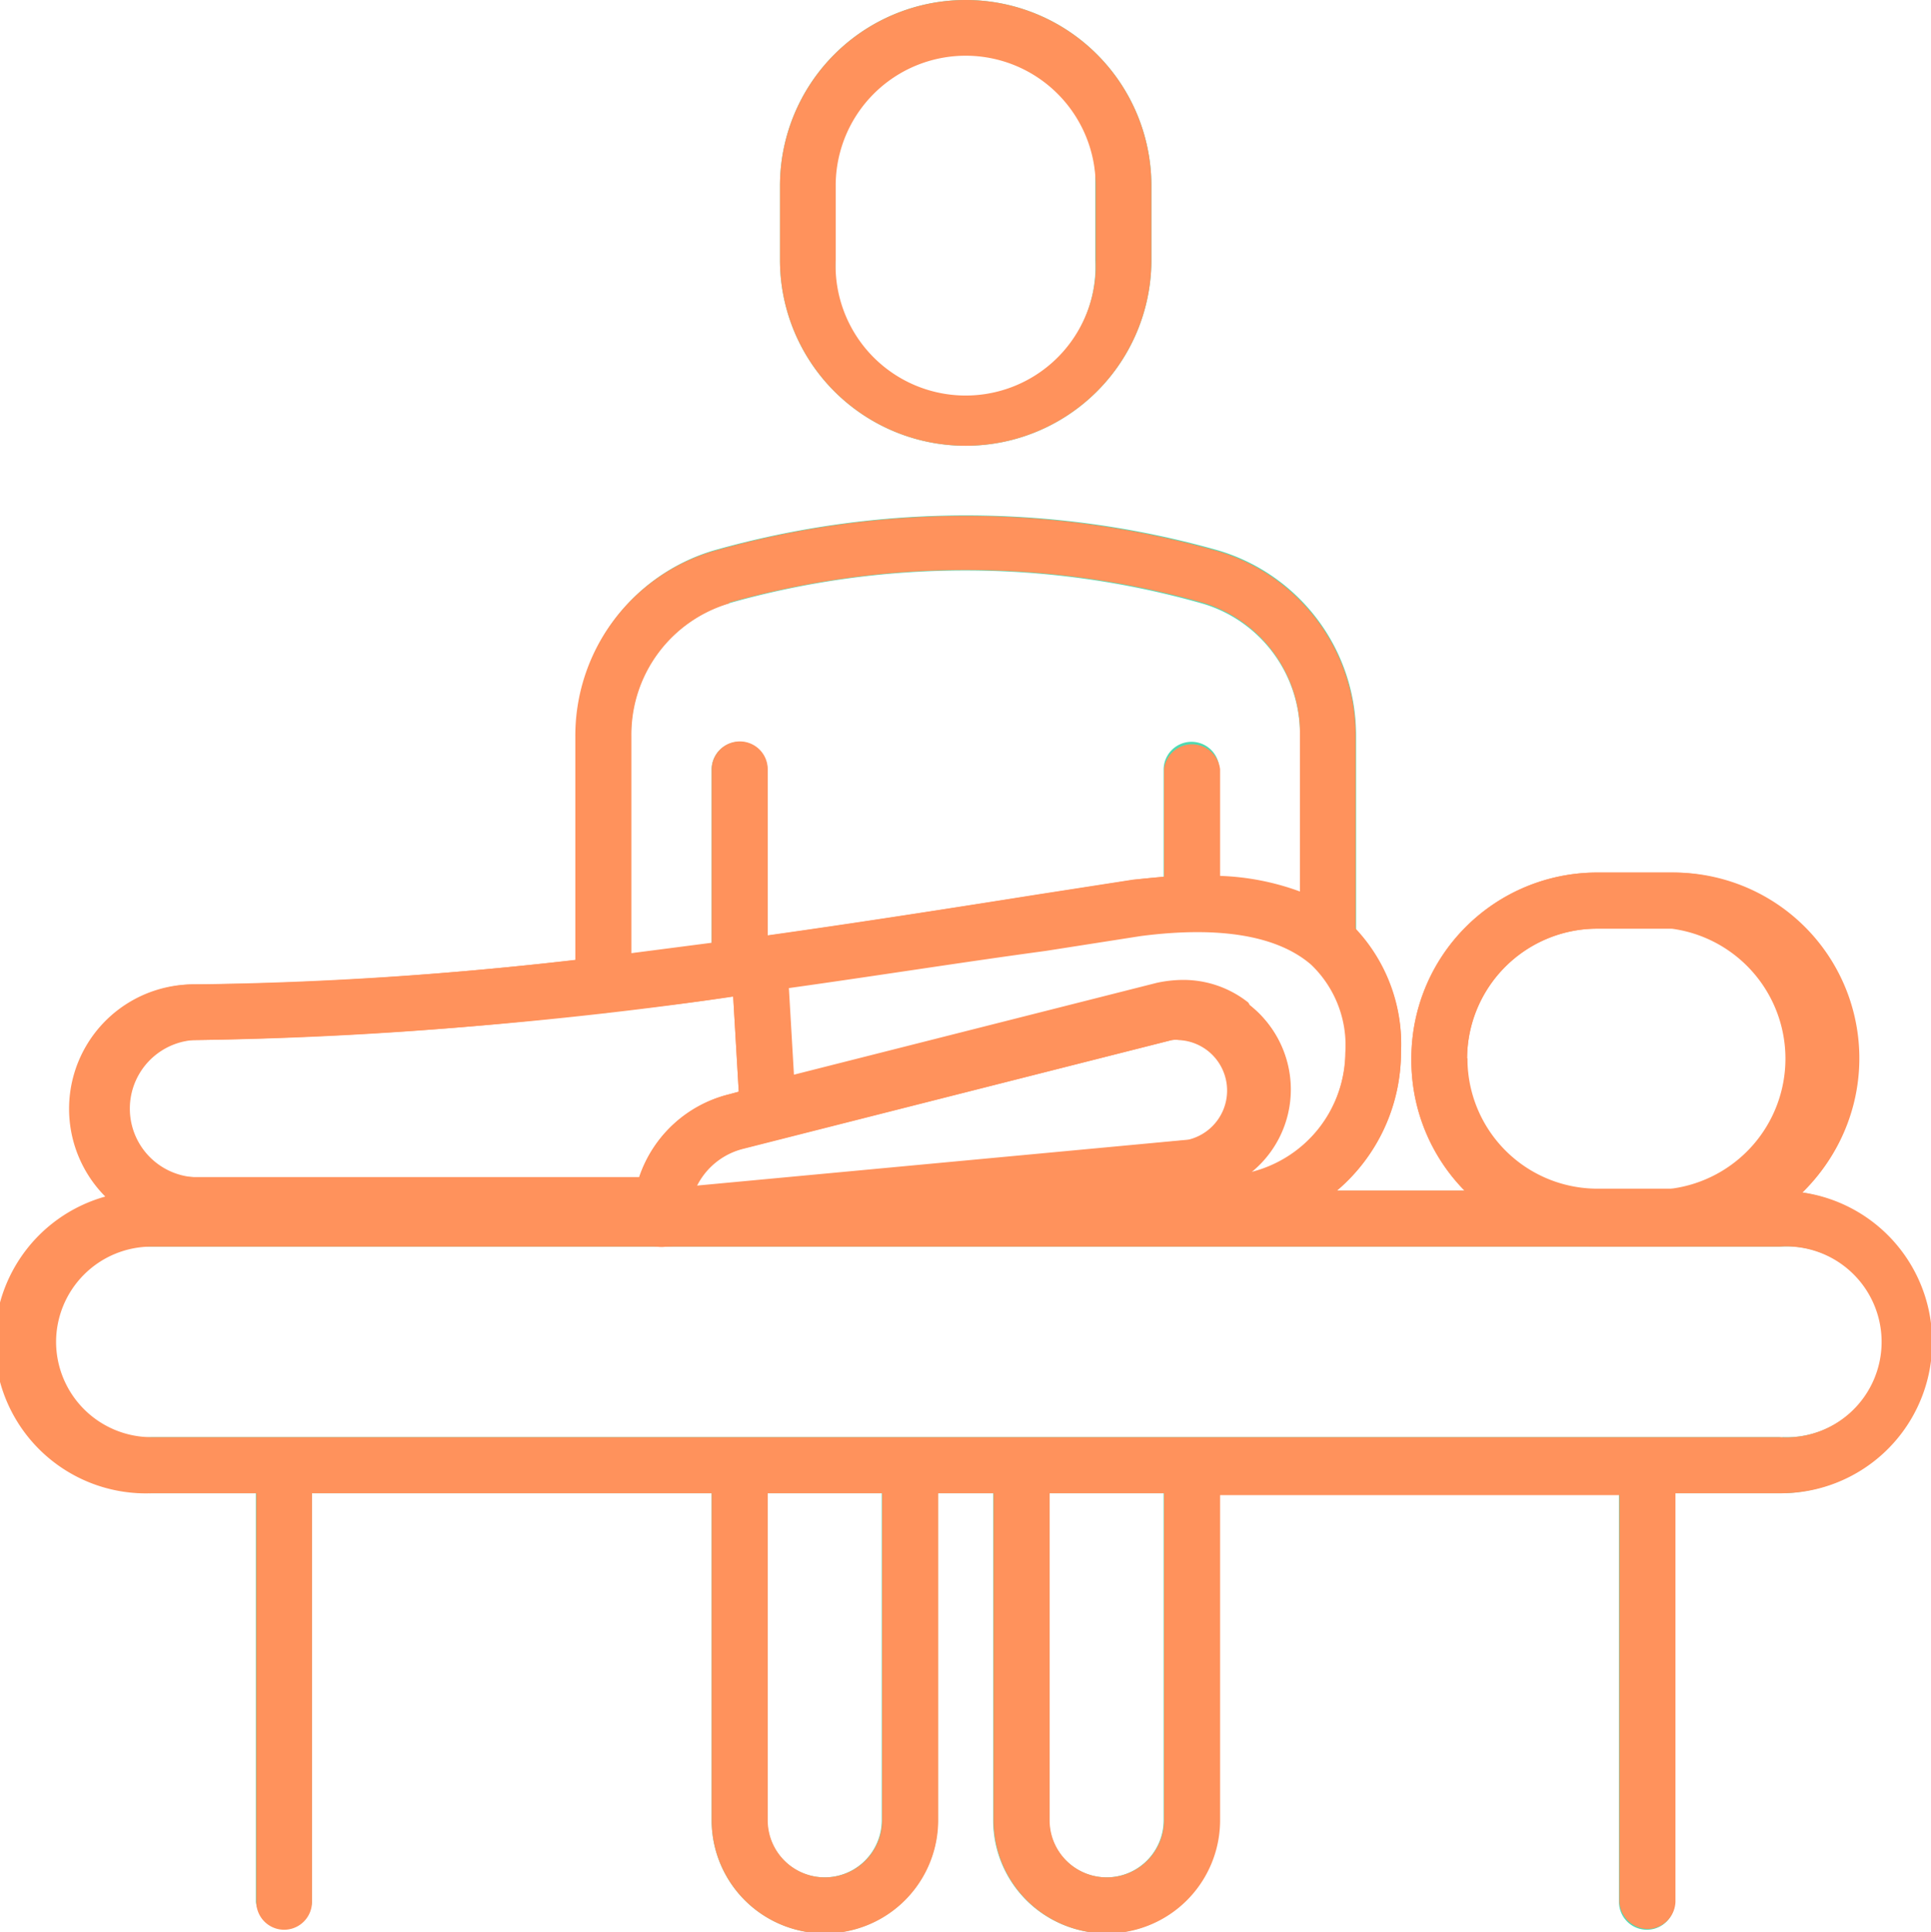 <?xml version="1.0" encoding="UTF-8"?> <svg xmlns="http://www.w3.org/2000/svg" viewBox="0 0 51.99 52.01"><defs><style>.cls-1{fill:#4fdab1;}.cls-2{fill:#ff925c;}</style></defs><title>Icon - Physiotherapy Orange</title><g id="Layer_2" data-name="Layer 2"><g id="Layer_1-2" data-name="Layer 1"><g id="Vector_Smart_Object" data-name="Vector Smart Object"><g id="Vector_Smart_Object-2" data-name="Vector Smart Object-2"><path id="Path_70" data-name="Path 70" class="cls-1" d="M26,12a5,5,0,0,0,5-5V5A5,5,0,0,0,21,5V7A5,5,0,0,0,26,12ZM22.49,5a3.5,3.5,0,0,1,7-.35V7a3.5,3.5,0,0,1-7,.36V5Z"></path><path id="Path_71" data-name="Path 71" class="cls-1" d="M16.24,27.27a.74.74,0,0,0,.75-.75v-6.7a3.68,3.68,0,0,1,2.6-3.57,23.36,23.36,0,0,1,12.79,0A3.66,3.66,0,0,1,35,19.82v5.52a.76.76,0,0,0,1.51,0V19.82a5.19,5.19,0,0,0-3.7-5,24.94,24.94,0,0,0-13.6,0,5.19,5.19,0,0,0-3.7,5v6.7a.75.75,0,0,0,.75.75Z"></path><path id="Path_72" data-name="Path 72" class="cls-1" d="M31.33,20.72v3.6a.75.75,0,1,0,1.5,0v-3.6a.75.75,0,0,0-1.5,0Z"></path><path id="Path_73" data-name="Path 73" class="cls-1" d="M19.16,20.72V26a.75.75,0,0,0,1.5,0h0V20.72a.75.75,0,0,0-1.5,0Z"></path><path id="Path_74" data-name="Path 74" class="cls-1" d="M47.91,32.06H4.08a4.07,4.07,0,1,0,0,8.14H6.89v11a.76.76,0,0,0,1.51,0v-11H19.16V49a3,3,0,0,0,6.09,0V40.2h1.49V49a3,3,0,0,0,6.09,0V40.2H43.59v11a.75.75,0,0,0,1.5,0v-11h2.82a4.07,4.07,0,1,0,0-8.14ZM23.74,49a1.54,1.54,0,0,1-3.08,0V40.2h3.08Zm7.59,0a1.54,1.54,0,0,1-3.08,0V40.2h3.08ZM47.91,38.69H4.08A2.57,2.57,0,1,1,4,33.56H47.91a2.57,2.57,0,1,1,.1,5.13A.17.17,0,0,1,47.91,38.69Z"></path><path id="Path_75" data-name="Path 75" class="cls-2" d="M45,23.49H43a5,5,0,0,0-5,5v.06a5,5,0,0,0,5,5h2a5,5,0,1,0,0-10.06Zm0,8.56H43a3.5,3.5,0,0,1-3.5-3.5v-.06A3.5,3.5,0,0,1,43,25h2A3.53,3.53,0,0,1,45,32Z"></path><path id="Path_76" data-name="Path 76" class="cls-2" d="M30.5,23.69l-2.58.4C20.79,25.21,12.7,26.48,5.21,26.5a3.35,3.35,0,1,0,0,6.7H17.15a.66.66,0,0,0,.12.17.85.85,0,0,0,.51.2h.07l3.69-.36h11.3a4.89,4.89,0,0,0,4.88-4.88,4.49,4.49,0,0,0-1.43-3.5C35.07,23.74,33.13,23.36,30.5,23.69ZM3.39,29.85A1.84,1.84,0,0,1,5.21,28a114,114,0,0,0,14.53-1.17l.15,2.56-.26.07a3.44,3.44,0,0,0-2.42,2.23h-12A1.84,1.84,0,0,1,3.39,29.85ZM20,30.93,31.54,28a1.27,1.27,0,0,1,.34,0A1.36,1.36,0,0,1,32,30.69L18.73,32A1.91,1.91,0,0,1,20,30.93Zm13.64.67a2.87,2.87,0,0,0-2.47-5.05L21.38,29l-.14-2.4c2.36-.33,4.69-.7,6.91-1l2.56-.4c2.16-.28,3.7,0,4.59.77a3,3,0,0,1,.92,2.38A3.39,3.39,0,0,1,33.64,31.6Z"></path></g><path id="Color_Overlay" data-name="Color Overlay" class="cls-2" d="M43.6,51.25v-11H32.85V49a3,3,0,0,1-6.1,0V40.2H25.26V49a3,3,0,0,1-6.1,0V40.2H8.4v11a.75.75,0,0,1-1.5,0v-11H4.08a4.07,4.07,0,0,1-1.2-8A3.35,3.35,0,0,1,5.2,26.5a98.19,98.19,0,0,0,10.29-.66v-6a5.18,5.18,0,0,1,3.7-5,24.78,24.78,0,0,1,13.61,0,5.18,5.18,0,0,1,3.7,5V25a4.53,4.53,0,0,1,1.22,3.32A4.88,4.88,0,0,1,36,32.05h3.43A5,5,0,0,1,38,28.54v-.05a5,5,0,0,1,5-5h2a5,5,0,0,1,3.52,8.61,4.07,4.07,0,0,1-.6,8.1H45.11v11a.76.76,0,0,1-.78.73.78.78,0,0,1-.73-.73ZM28.26,49a1.54,1.54,0,0,0,3.08,0h0V40.2H28.26Zm-7.59,0a1.54,1.54,0,0,0,3.08,0h0V40.2H20.67ZM1.51,36.12a2.57,2.57,0,0,0,2.57,2.57H47.93a2.57,2.57,0,1,0,0-5.13H4.08A2.57,2.57,0,0,0,1.51,36.12Zm38-7.63v.05A3.5,3.5,0,0,0,43,32h2a3.53,3.53,0,1,0,0-7H43A3.51,3.51,0,0,0,39.5,28.49ZM31.55,28,20,30.92a2,2,0,0,0-1.27,1L32,30.68A1.36,1.36,0,0,0,31.74,28,.58.58,0,0,0,31.55,28Zm-15.18-.75H16.3A100.25,100.25,0,0,1,5.21,28a1.85,1.85,0,0,0,0,3.69h12a3.4,3.4,0,0,1,2.42-2.23l.26-.07-.15-2.57C18.63,27,17.5,27.12,16.37,27.25Zm17.28-.19a2.87,2.87,0,0,1,.49,4,2.58,2.58,0,0,1-.49.5,3.36,3.36,0,0,0,2.58-3.27,3,3,0,0,0-.92-2.38,4.57,4.57,0,0,0-3.14-.87H32a11.73,11.73,0,0,0-1.32.1l-2.56.4c-2.22.34-4.55.7-6.92,1l.14,2.4,9.8-2.48a3.36,3.36,0,0,1,.71-.08,2.81,2.81,0,0,1,1.76.61Zm-14-10.82A3.68,3.68,0,0,0,17,19.8v5.86l2.16-.28V20.71a.76.76,0,0,1,.76-.75.75.75,0,0,1,.75.75v4.47c2.49-.35,4.93-.73,7.26-1.1l2.58-.4.83-.08V20.71a.76.76,0,0,1,1.51,0v2.87A6.87,6.87,0,0,1,35,24V19.8a3.67,3.67,0,0,0-2.6-3.57,23.55,23.55,0,0,0-12.79,0ZM21,7V5A5,5,0,0,1,31,5V7A5,5,0,0,1,21,7ZM22.5,5V7a3.5,3.5,0,0,0,7,.29V5a3.5,3.5,0,0,0-7,0Z"></path></g></g></g></svg> 